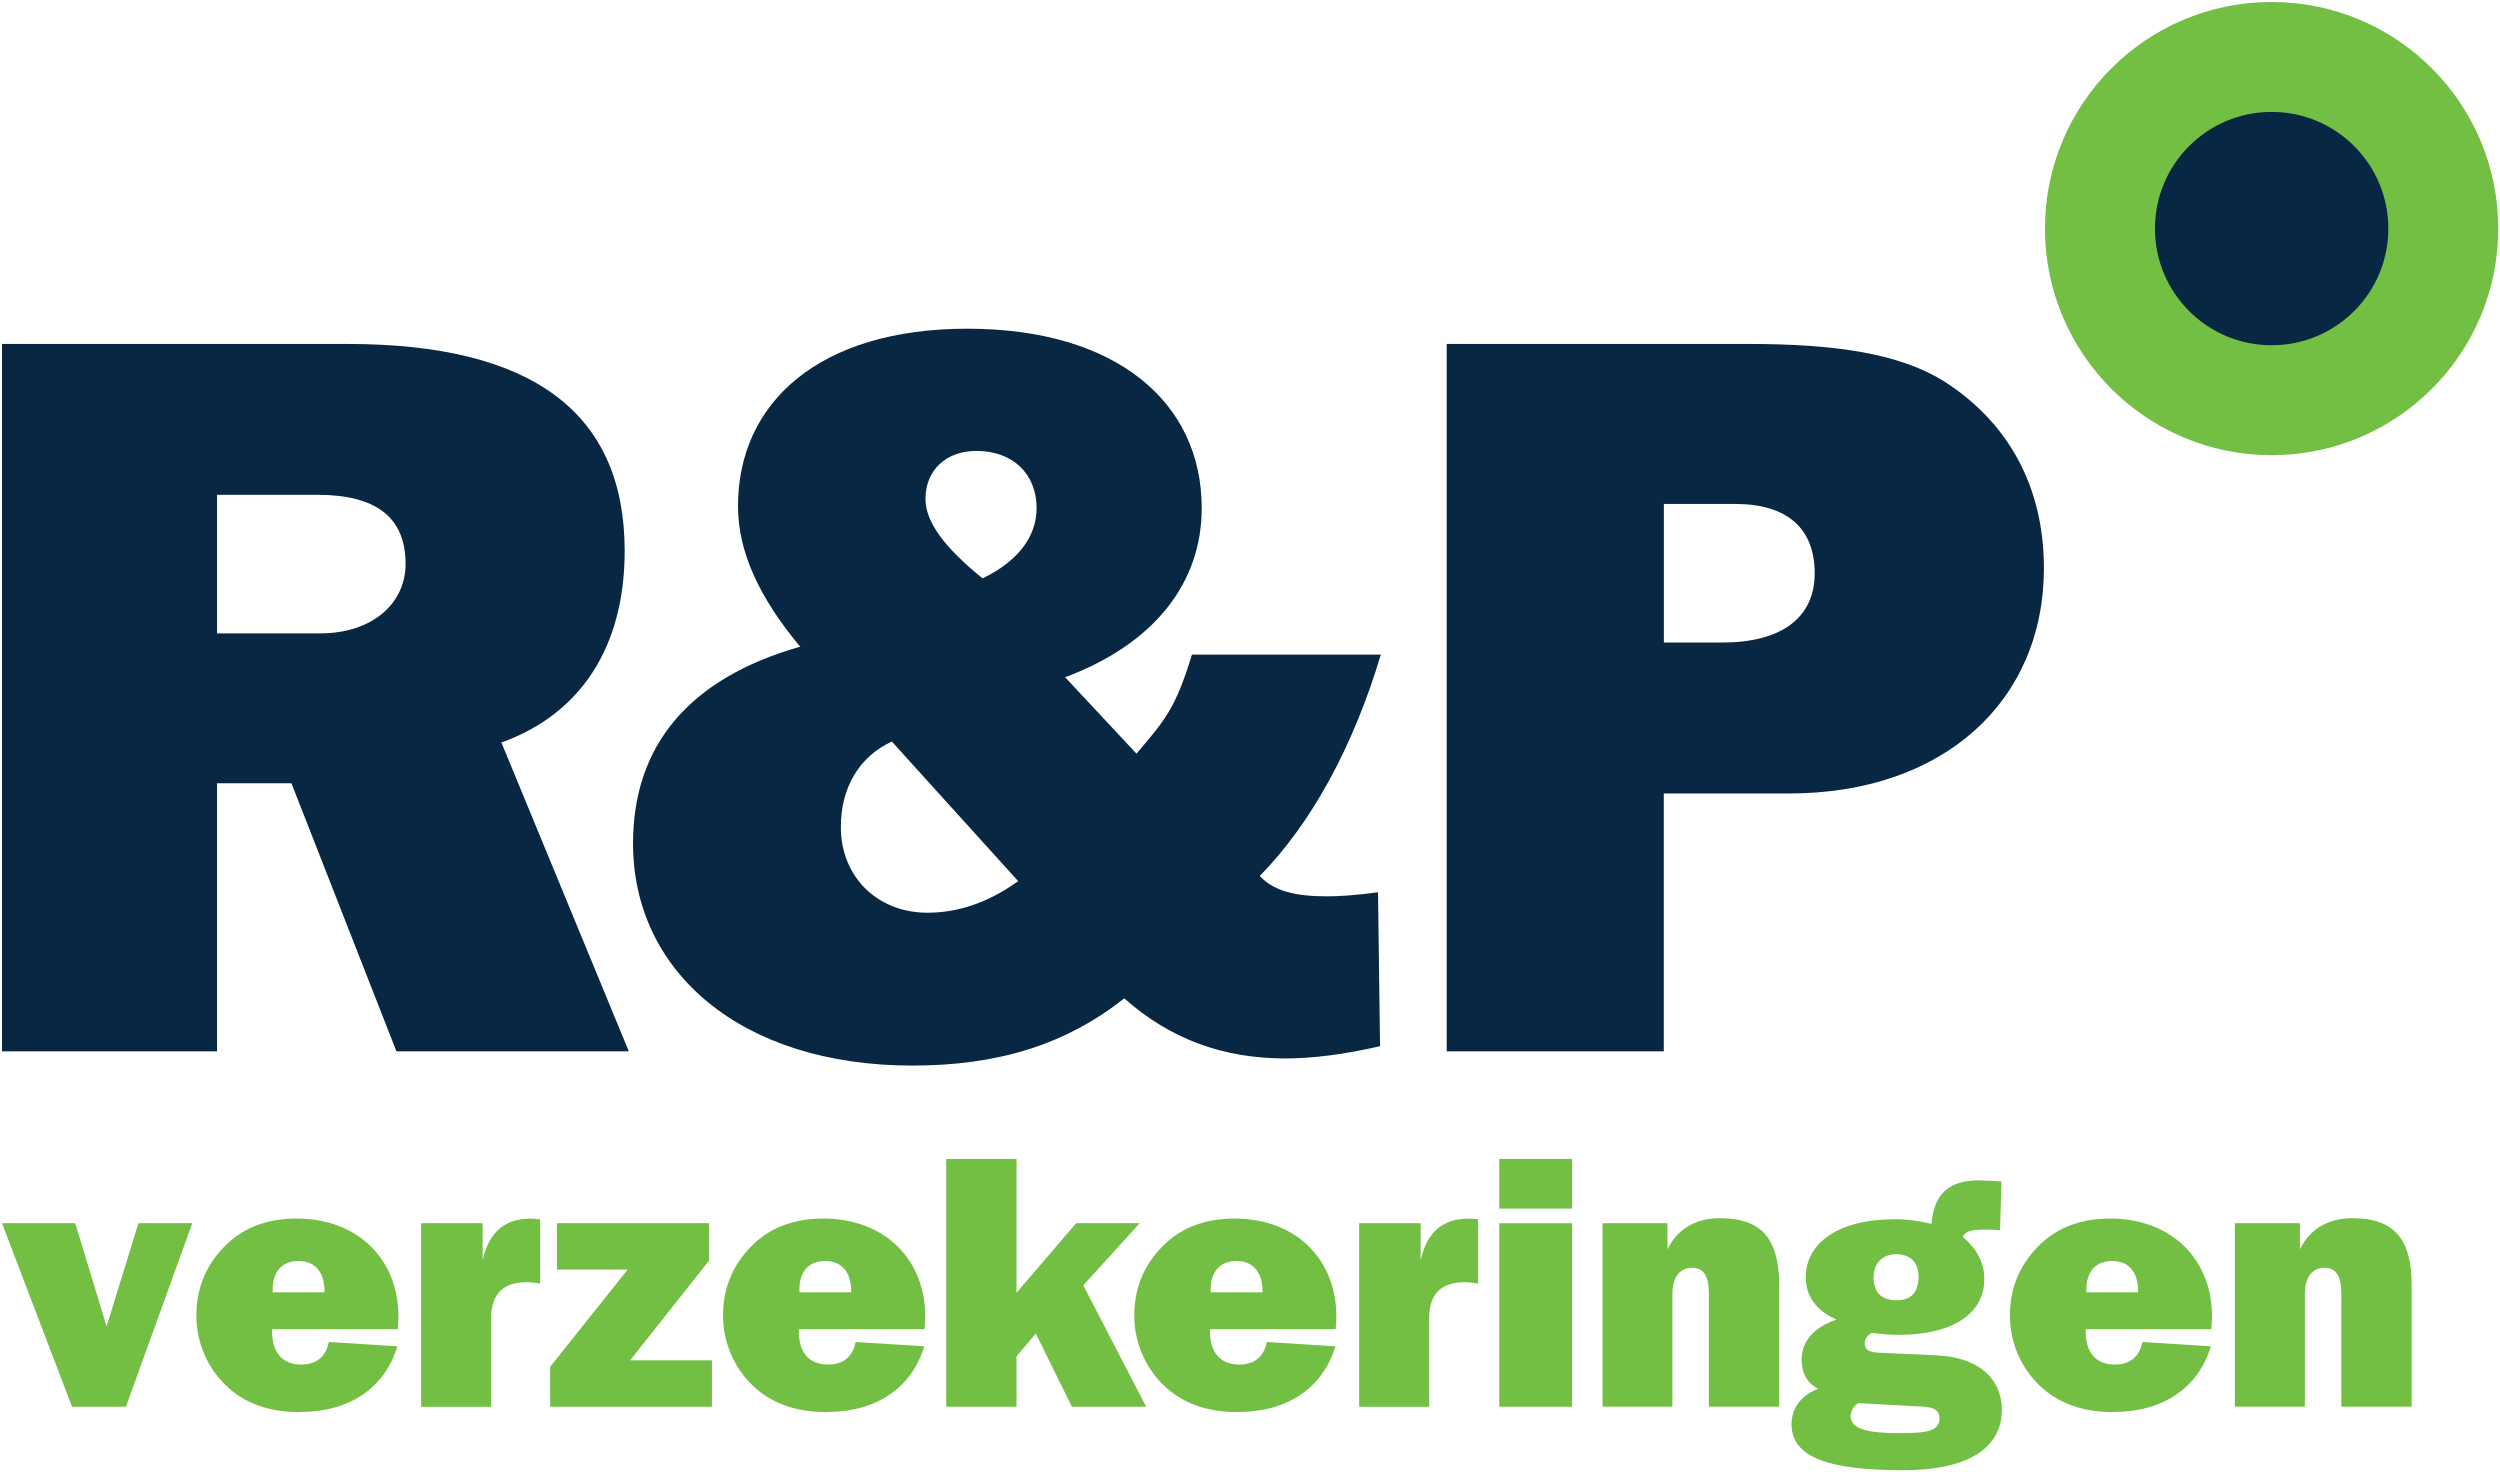 <svg width="90" height="53" viewBox="0 0 90 53" fill="none" xmlns="http://www.w3.org/2000/svg">
<g clip-path="url(#clip0_2455_3200)">
<path d="M0.072 37.847H7.814V28.198H10.492L14.271 37.847H22.637L18.05 26.73C20.913 25.703 22.488 23.281 22.488 19.832C22.488 14.842 19.15 12.382 12.509 12.382H0.072V37.847ZM11.409 17.812C13.536 17.812 14.601 18.617 14.601 20.307C14.601 21.702 13.428 22.802 11.52 22.802H7.814V17.812H11.409Z" fill="#072743"/>
<path d="M35.372 20.821C34.015 19.721 33.317 18.801 33.317 17.958C33.317 16.931 34.053 16.233 35.153 16.233C36.475 16.233 37.318 17.077 37.318 18.288C37.318 19.315 36.659 20.196 35.375 20.821M40.472 35.939C42.124 37.407 44.032 38.104 46.27 38.104C47.26 38.104 48.398 37.958 49.681 37.664L49.609 32.122C48.8 32.233 48.179 32.268 47.773 32.268C46.635 32.268 45.865 32.084 45.351 31.536C47.221 29.627 48.721 26.869 49.71 23.566H42.91C42.314 25.519 41.94 25.921 40.913 27.132L38.345 24.381C41.575 23.17 43.262 20.97 43.262 18.291C43.262 14.474 40.181 11.833 34.823 11.833C29.466 11.833 26.568 14.512 26.568 18.218C26.568 19.87 27.338 21.521 28.806 23.281C24.805 24.419 22.789 26.841 22.789 30.363C22.789 34.985 26.679 38.361 32.842 38.361C35.888 38.361 38.345 37.626 40.475 35.939M36.656 31.72C35.59 32.49 34.49 32.858 33.39 32.858C31.593 32.858 30.271 31.574 30.271 29.776C30.271 28.347 30.93 27.243 32.106 26.695L36.656 31.723V31.72Z" fill="#072743"/>
<path d="M59.899 23.132V18.142H62.467C64.337 18.142 65.329 19.023 65.329 20.637C65.329 22.25 64.118 23.132 61.991 23.132H59.902H59.899ZM52.081 37.847H59.896V28.565H64.407C69.983 28.565 73.581 25.227 73.581 20.456C73.581 17.559 72.332 15.21 69.948 13.704C68.335 12.715 66.023 12.382 62.942 12.382H52.081V37.844V37.847Z" fill="#072743"/>
<path d="M73.619 8.229C73.619 3.724 77.271 0.072 81.779 0.072C86.287 0.072 89.936 3.724 89.936 8.229C89.936 12.734 86.287 16.386 81.779 16.386C77.271 16.386 73.619 12.734 73.619 8.229Z" fill="#72BF44"/>
<path d="M77.579 8.229C77.579 5.908 79.459 4.029 81.779 4.029C84.1 4.029 85.98 5.908 85.98 8.229C85.98 10.55 84.1 12.429 81.779 12.429C79.459 12.429 77.579 10.55 77.579 8.229Z" fill="#072743"/>
<path d="M0.072 44.035H2.707L3.838 47.751L4.983 44.035H6.923L4.533 50.642H2.593L0.072 44.035Z" fill="#72BF44"/>
<path d="M11.681 46.527V46.489C11.681 45.782 11.336 45.396 10.743 45.396C10.15 45.396 9.817 45.782 9.817 46.423V46.524H11.681V46.527ZM10.793 50.836C9.817 50.836 9.018 50.591 8.391 50.103C7.557 49.447 7.069 48.432 7.069 47.364C7.069 46.296 7.468 45.45 8.188 44.768C8.819 44.175 9.652 43.868 10.679 43.868C12.905 43.868 14.344 45.358 14.344 47.39C14.344 47.532 14.331 47.684 14.319 47.852H9.795V47.928C9.795 48.699 10.169 49.124 10.847 49.124C11.386 49.124 11.735 48.842 11.836 48.312L14.306 48.467C13.856 49.957 12.597 50.832 10.797 50.832" fill="#72BF44"/>
<path d="M15.165 44.036H17.375V45.373C17.594 44.372 18.158 43.871 19.096 43.871C19.213 43.871 19.328 43.883 19.445 43.896V46.21C19.252 46.172 19.084 46.16 18.969 46.16C18.107 46.16 17.682 46.584 17.682 47.456V50.645H15.162V44.039L15.165 44.036Z" fill="#72BF44"/>
<path d="M19.806 49.203L22.596 45.706H20.05V44.035H25.525V45.383L22.685 48.971H25.63V50.642H19.806V49.203Z" fill="#72BF44"/>
<path d="M30.642 46.527V46.489C30.642 45.782 30.296 45.396 29.703 45.396C29.111 45.396 28.778 45.782 28.778 46.423V46.524H30.642V46.527ZM29.757 50.836C28.781 50.836 27.982 50.591 27.354 50.103C26.517 49.447 26.029 48.432 26.029 47.364C26.029 46.296 26.429 45.45 27.148 44.768C27.779 44.175 28.613 43.868 29.643 43.868C31.866 43.868 33.308 45.358 33.308 47.39C33.308 47.532 33.295 47.684 33.283 47.852H28.759V47.928C28.759 48.699 29.13 49.124 29.814 49.124C30.353 49.124 30.702 48.842 30.803 48.312L33.273 48.467C32.823 49.957 31.564 50.832 29.764 50.832" fill="#72BF44"/>
<path d="M34.065 41.721H36.595V46.54L38.741 44.036H41.03L38.998 46.271L41.262 50.642H38.589L37.289 48.008L36.595 48.829V50.642H34.065V41.721Z" fill="#72BF44"/>
<path d="M45.45 46.527V46.489C45.45 45.782 45.101 45.396 44.511 45.396C43.921 45.396 43.585 45.782 43.585 46.423V46.524H45.45V46.527ZM44.562 50.836C43.585 50.836 42.79 50.591 42.159 50.103C41.322 49.447 40.834 48.432 40.834 47.364C40.834 46.296 41.233 45.45 41.953 44.768C42.584 44.175 43.417 43.868 44.448 43.868C46.673 43.868 48.109 45.358 48.109 47.39C48.109 47.532 48.096 47.684 48.084 47.852H43.56V47.928C43.56 48.699 43.934 49.124 44.616 49.124C45.155 49.124 45.503 48.842 45.605 48.312L48.074 48.467C47.624 49.957 46.366 50.832 44.565 50.832" fill="#72BF44"/>
<path d="M48.934 44.036H51.143V45.373C51.362 44.372 51.926 43.871 52.865 43.871C52.982 43.871 53.096 43.883 53.213 43.896V46.21C53.02 46.172 52.852 46.16 52.738 46.16C51.876 46.16 51.451 46.584 51.451 47.456V50.645H48.93V44.039L48.934 44.036Z" fill="#72BF44"/>
<path d="M53.974 44.036H56.596V50.642H53.974V44.036ZM53.974 41.721H56.596V43.509H53.974V41.721Z" fill="#72BF44"/>
<path d="M57.69 44.036H60.029V44.974C60.387 44.242 61.044 43.855 61.918 43.855C63.45 43.855 64.052 44.625 64.052 46.296V50.639H61.519V46.565C61.519 45.947 61.338 45.64 60.913 45.64C60.489 45.64 60.206 45.96 60.206 46.578V50.639H57.69V44.032V44.036Z" fill="#72BF44"/>
<path d="M67.447 45.976C67.447 46.527 67.729 46.809 68.271 46.809C68.813 46.809 69.067 46.515 69.067 45.96C69.067 45.446 68.772 45.151 68.258 45.151C67.783 45.151 67.45 45.472 67.45 45.972M66.623 50.975C66.623 51.438 67.2 51.593 68.37 51.593C69.359 51.593 69.821 51.53 69.821 51.054C69.821 50.785 69.641 50.667 69.27 50.642L66.905 50.512C66.724 50.617 66.623 50.807 66.623 50.975ZM65.006 45.988C65.006 44.768 66.15 43.893 68.208 43.893C68.683 43.893 69.121 43.956 69.533 44.061C69.622 42.98 70.164 42.492 71.242 42.492C71.384 42.492 71.654 42.517 72.053 42.53L72.002 44.289C71.822 44.276 71.654 44.264 71.514 44.264C71.013 44.264 70.757 44.302 70.665 44.533C71.178 44.971 71.435 45.459 71.435 46.061C71.435 47.256 70.341 48.055 68.363 48.055C68.043 48.055 67.72 48.03 67.387 47.979C67.219 48.084 67.13 48.211 67.13 48.353C67.13 48.61 67.311 48.686 67.669 48.699L69.701 48.791C71.219 48.854 72.066 49.624 72.066 50.756C72.066 52.132 70.845 52.928 68.519 52.928C65.821 52.928 64.496 52.465 64.496 51.27C64.496 50.693 64.841 50.23 65.447 49.999C65.047 49.78 64.857 49.422 64.857 48.943C64.857 48.312 65.282 47.786 66.115 47.504C65.396 47.196 65.009 46.667 65.009 45.985" fill="#72BF44"/>
<path d="M76.973 46.527V46.489C76.973 45.782 76.628 45.396 76.035 45.396C75.442 45.396 75.109 45.782 75.109 46.423V46.524H76.973V46.527ZM76.085 50.836C75.109 50.836 74.313 50.591 73.683 50.103C72.846 49.447 72.357 48.432 72.357 47.364C72.357 46.296 72.757 45.45 73.477 44.768C74.107 44.175 74.941 43.868 75.971 43.868C78.194 43.868 79.633 45.358 79.633 47.39C79.633 47.532 79.62 47.684 79.608 47.852H75.084V47.928C75.084 48.699 75.458 49.124 76.136 49.124C76.675 49.124 77.024 48.842 77.125 48.312L79.592 48.467C79.141 49.957 77.883 50.832 76.082 50.832" fill="#72BF44"/>
<path d="M80.457 44.036H82.797V44.974C83.158 44.242 83.811 43.855 84.686 43.855C86.217 43.855 86.82 44.625 86.82 46.296V50.639H84.287V46.565C84.287 45.947 84.106 45.64 83.681 45.64C83.257 45.64 82.974 45.96 82.974 46.578V50.639H80.454V44.032L80.457 44.036Z" fill="#72BF44"/>
</g>
<defs>
<clipPath id="clip0_2455_3200">
<rect width="89.861" height="52.856" fill="white" transform="translate(0.072 0.072)"/>
</clipPath>
</defs>
</svg>
